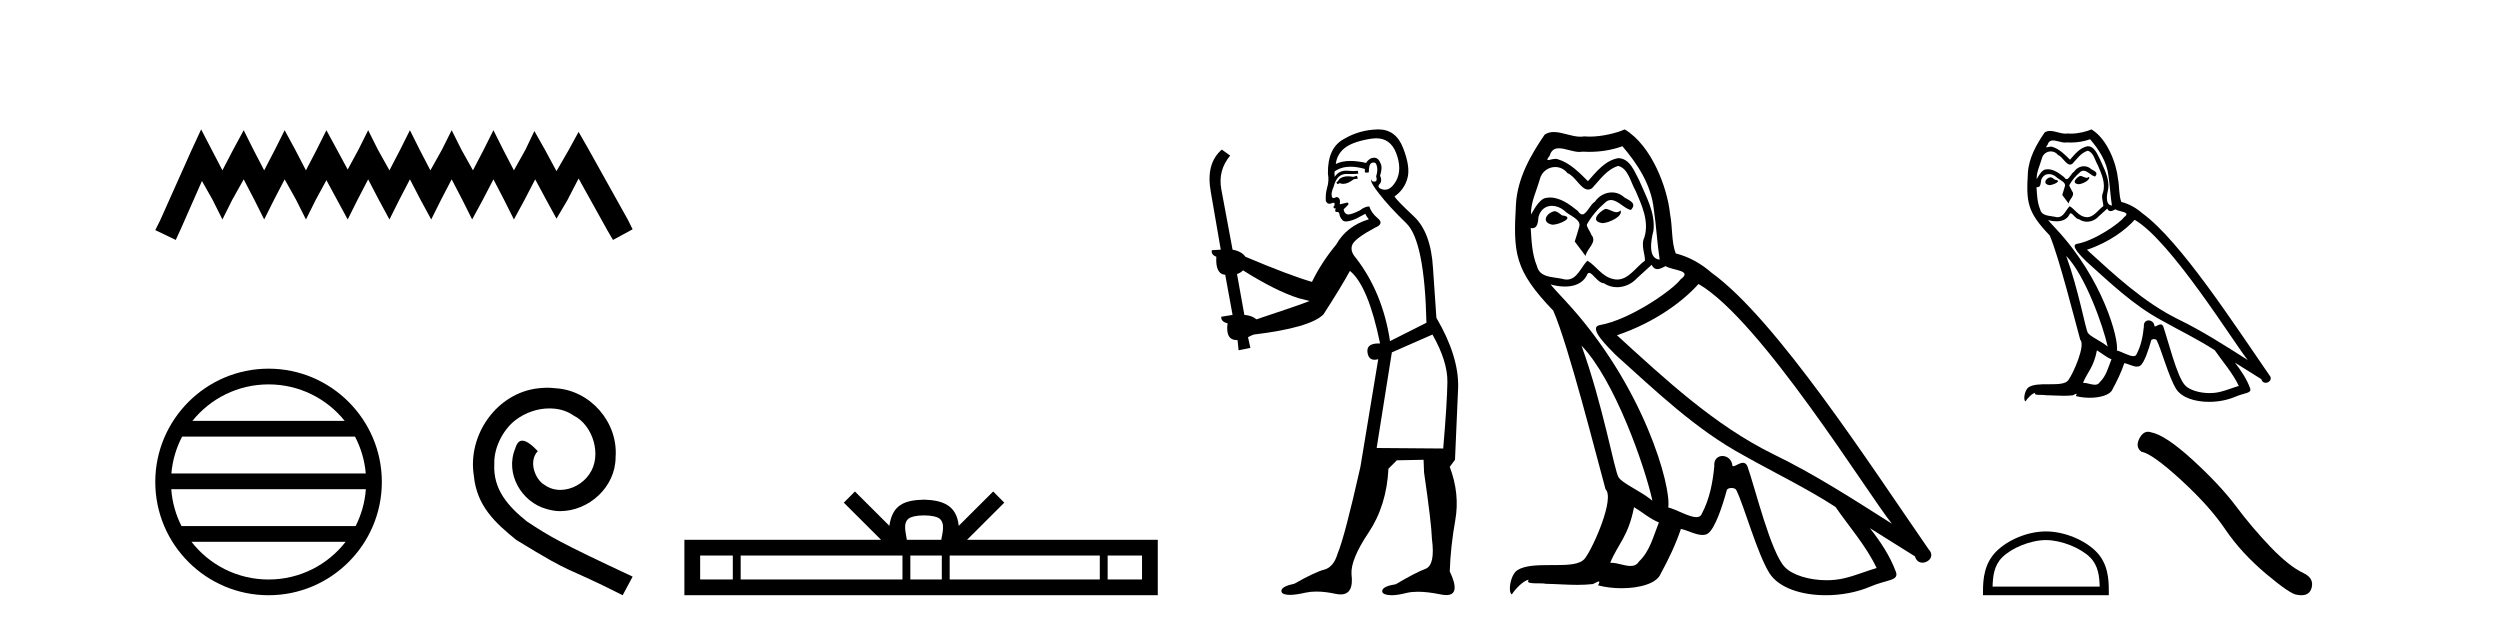 <?xml version='1.0' encoding='UTF-8' standalone='yes'?><svg xmlns='http://www.w3.org/2000/svg' xmlns:xlink='http://www.w3.org/1999/xlink' width='163.0' height='41.0' ><path d='M 13.114 8.437 L 12.473 9.825 L 10.444 14.363 L 10.124 15.003 L 11.459 15.644 L 11.779 14.95 L 13.167 11.8 L 13.861 13.028 L 14.502 14.309 L 15.142 13.028 L 15.89 11.693 L 16.584 13.028 L 17.224 14.309 L 17.865 13.028 L 18.559 11.693 L 19.306 13.028 L 19.947 14.309 L 20.588 13.028 L 21.282 11.747 L 21.976 13.028 L 22.67 14.309 L 23.31 13.028 L 24.004 11.693 L 24.698 13.028 L 25.392 14.309 L 26.033 13.028 L 26.727 11.693 L 27.421 13.028 L 28.115 14.309 L 28.755 13.028 L 29.449 11.693 L 30.143 13.028 L 30.784 14.309 L 31.478 13.028 L 32.172 11.693 L 32.866 13.028 L 33.507 14.309 L 34.201 13.028 L 34.895 11.693 L 35.642 13.081 L 36.283 14.256 L 36.977 13.081 L 37.724 11.64 L 39.593 15.003 L 39.966 15.644 L 41.248 14.95 L 40.927 14.309 L 38.365 9.718 L 37.724 8.597 L 37.084 9.771 L 36.283 11.159 L 35.535 9.771 L 34.841 8.544 L 34.254 9.771 L 33.507 11.106 L 32.813 9.771 L 32.172 8.49 L 31.531 9.771 L 30.837 11.106 L 30.09 9.771 L 29.449 8.49 L 28.809 9.771 L 28.061 11.106 L 27.367 9.771 L 26.727 8.49 L 26.086 9.771 L 25.392 11.106 L 24.645 9.771 L 24.004 8.49 L 23.364 9.771 L 22.67 11.053 L 21.976 9.771 L 21.282 8.49 L 20.641 9.771 L 19.947 11.106 L 19.253 9.771 L 18.559 8.49 L 17.918 9.771 L 17.224 11.106 L 16.53 9.771 L 15.89 8.49 L 15.196 9.771 L 14.502 11.106 L 13.808 9.771 L 13.114 8.437 Z' style='fill:#000000;stroke:none' /><path d='M 17.51 25.062 C 19.519 25.062 21.308 25.99 22.473 27.44 L 12.547 27.44 C 13.712 25.99 15.501 25.062 17.51 25.062 ZM 23.145 28.465 C 23.528 29.195 23.774 30.008 23.848 30.87 L 11.173 30.87 C 11.247 30.008 11.493 29.195 11.876 28.465 ZM 23.854 31.895 C 23.791 32.756 23.558 33.568 23.187 34.299 L 11.833 34.299 C 11.462 33.568 11.229 32.756 11.166 31.895 ZM 22.537 35.324 C 21.374 36.822 19.556 37.784 17.51 37.784 C 15.464 37.784 13.646 36.822 12.483 35.324 ZM 17.51 24.037 C 13.438 24.037 10.124 27.352 10.124 31.424 C 10.124 35.495 13.438 38.809 17.51 38.809 C 21.582 38.809 24.896 35.495 24.896 31.424 C 24.896 27.352 21.582 24.037 17.51 24.037 Z' style='fill:#000000;stroke:none' /><path d='M 35.678 25.279 C 35.491 25.279 35.303 25.297 35.115 25.314 C 32.398 25.604 30.468 28.354 30.895 31.019 C 31.083 33.001 32.313 34.111 33.663 35.205 C 37.677 37.665 36.55 36.759 40.598 38.809 L 41.248 37.596 C 36.43 35.341 35.849 34.983 34.346 33.992 C 33.116 33.001 32.142 31.908 32.228 30.251 C 32.193 29.106 32.877 27.927 33.646 27.364 C 34.261 26.902 35.046 26.629 35.815 26.629 C 36.396 26.629 36.943 26.766 37.421 27.107 C 38.634 27.705 39.3 29.687 38.412 30.934 C 38.002 31.532 37.267 31.942 36.533 31.942 C 36.174 31.942 35.815 31.839 35.508 31.617 C 34.893 31.276 34.431 30.08 35.063 29.414 C 34.773 29.106 34.363 28.73 34.056 28.73 C 33.851 28.73 33.697 28.884 33.594 29.243 C 32.911 30.883 34.004 32.745 35.644 33.189 C 35.935 33.274 36.225 33.326 36.515 33.326 C 38.395 33.326 40.137 31.754 40.137 29.807 C 40.308 27.534 38.497 25.45 36.225 25.314 C 36.054 25.297 35.866 25.279 35.678 25.279 Z' style='fill:#000000;stroke:none' /><path d='M 60.248 33.604 C 60.748 33.604 61.05 33.689 61.206 33.778 C 61.66 34.068 61.443 34.761 61.37 35.195 L 59.126 35.195 C 59.072 34.752 58.827 34.076 59.291 33.778 C 59.447 33.689 59.748 33.604 60.248 33.604 ZM 47.779 36.222 L 47.779 37.782 L 45.65 37.782 L 45.65 36.222 ZM 58.841 36.222 L 58.841 37.782 L 48.292 37.782 L 48.292 36.222 ZM 61.406 36.222 L 61.406 37.782 L 59.354 37.782 L 59.354 36.222 ZM 71.707 36.222 L 71.707 37.782 L 61.919 37.782 L 61.919 36.222 ZM 74.46 36.222 L 74.46 37.782 L 72.219 37.782 L 72.219 36.222 ZM 55.742 32.045 L 55.016 32.773 L 57.445 35.195 L 44.622 35.195 L 44.622 38.809 L 75.487 38.809 L 75.487 35.195 L 63.052 35.195 L 65.48 32.773 L 64.754 32.045 L 62.509 34.284 C 62.374 32.927 61.444 32.615 60.248 32.577 C 58.97 32.611 58.186 32.9 57.987 34.284 L 55.742 32.045 Z' style='fill:#000000;stroke:none' /><path d='M 88.477 11.461 L 88.221 11.53 Q 88.041 11.495 87.888 11.495 Q 87.734 11.495 87.606 11.53 Q 87.35 11.615 87.298 11.717 Q 87.247 11.82 87.127 11.905 L 87.213 12.008 L 87.35 11.94 Q 87.457 11.988 87.578 11.988 Q 87.881 11.988 88.272 11.683 L 88.528 11.649 L 88.477 11.461 ZM 89.725 9.016 Q 90.648 9.016 91.022 9.958 Q 91.432 11.017 91.039 11.769 Q 90.711 12.37 90.296 12.37 Q 90.192 12.37 90.083 12.332 Q 89.792 12.23 89.912 12.042 Q 90.151 11.82 89.98 11.461 Q 90.151 10.915 90.014 10.658 Q 89.877 10.283 89.593 10.283 Q 89.489 10.283 89.365 10.334 Q 89.143 10.47 89.075 10.624 Q 88.502 10.494 88.045 10.494 Q 87.48 10.494 87.093 10.693 Q 87.179 10.009 87.742 9.599 Q 88.306 9.206 89.451 9.036 Q 89.594 9.016 89.725 9.016 ZM 81.046 17.628 Q 83.164 18.96 84.651 19.438 L 85.385 19.626 Q 84.651 19.917 81.917 20.822 Q 81.627 20.566 81.132 20.532 L 80.653 17.867 Q 80.875 17.799 81.046 17.628 ZM 89.565 10.595 Q 89.709 10.595 89.758 10.778 Q 89.861 11.068 89.724 11.495 Q 89.826 11.82 89.638 11.837 Q 89.607 11.842 89.579 11.842 Q 89.428 11.842 89.399 11.683 L 89.399 11.683 Q 89.314 11.871 89.929 12.64 Q 90.527 13.426 91.705 14.57 Q 92.884 15.732 93.004 21.044 L 90.629 22.24 Q 90.151 19.08 88.409 16.825 Q 87.982 16.347 88.187 15.92 Q 88.409 15.51 89.656 14.843 Q 90.271 14.587 89.826 14.228 Q 89.399 13.87 89.28 13.46 Q 88.989 13.46 88.665 13.716 Q 88.129 13.984 87.907 13.984 Q 87.86 13.984 87.828 13.972 Q 87.64 13.904 87.606 13.648 L 87.862 13.391 Q 87.982 13.289 87.862 13.204 L 87.35 13.323 Q 87.435 12.879 87.127 12.845 Q 87.02 12.914 86.95 12.914 Q 86.865 12.914 86.837 12.811 Q 86.769 12.589 86.957 12.162 Q 87.059 11.752 87.281 11.53 Q 87.486 11.34 87.808 11.34 Q 87.834 11.34 87.862 11.342 Q 87.982 11.347 88.099 11.347 Q 88.335 11.347 88.562 11.325 L 88.528 11.137 Q 88.4 11.154 88.251 11.154 Q 88.101 11.154 87.93 11.137 Q 87.851 11.128 87.777 11.128 Q 87.278 11.128 87.025 11.53 Q 86.991 11.273 87.025 11.171 Q 87.457 10.869 88.06 10.869 Q 88.483 10.869 88.989 11.017 L 88.989 11.239 Q 89.066 11.256 89.13 11.256 Q 89.194 11.256 89.246 11.239 Q 89.246 10.693 89.433 10.624 Q 89.507 10.595 89.565 10.595 ZM 93.396 21.813 Q 94.387 23.555 94.37 24.905 Q 94.353 26.254 94.097 29.243 L 89.758 29.209 L 90.749 22.974 L 93.396 21.813 ZM 89.873 8.437 Q 89.841 8.437 89.809 8.438 Q 88.631 8.472 87.64 9.053 Q 86.547 9.633 86.581 11.325 Q 86.666 11.786 86.53 12.23 Q 86.41 12.657 86.444 13.101 Q 86.517 13.284 86.678 13.284 Q 86.742 13.284 86.82 13.255 Q 86.9 13.22 86.947 13.22 Q 87.063 13.22 86.991 13.426 Q 86.922 13.46 86.957 13.545 Q 86.979 13.591 87.033 13.591 Q 87.059 13.591 87.093 13.579 L 87.093 13.579 Q 86.997 13.82 87.141 13.82 Q 87.151 13.82 87.162 13.819 Q 87.176 13.817 87.188 13.817 Q 87.317 13.817 87.332 13.972 Q 87.35 14.16 87.537 14.365 Q 87.611 14.439 87.761 14.439 Q 87.994 14.439 88.409 14.263 L 89.024 13.938 Q 89.075 14.092 89.246 14.297 Q 87.794 14.741 87.127 15.937 Q 86.154 17.115 85.539 18.379 Q 84.07 17.952 81.2 16.74 Q 80.944 16.381 80.363 16.278 L 79.628 12.332 Q 79.406 11.102 80.209 10.146 L 79.663 9.753 Q 78.604 10.658 78.945 12.52 L 79.594 16.278 L 79.014 16.312 Q 78.945 16.603 79.304 16.74 Q 79.236 17.867 79.885 17.918 L 80.363 20.532 Q 79.987 20.6 79.628 20.651 Q 79.594 20.976 80.038 21.078 Q 79.889 22.173 80.641 22.173 Q 80.664 22.173 80.688 22.172 L 80.756 22.838 L 81.525 22.684 L 81.371 21.984 Q 81.559 21.881 81.747 21.813 Q 85.419 21.369 86.29 20.498 Q 87.469 18.67 88.016 17.662 Q 89.211 18.636 89.98 22.394 Q 89.932 22.392 89.888 22.392 Q 89.079 22.392 89.16 22.974 Q 89.227 23.456 89.618 23.456 Q 89.727 23.456 89.861 23.419 L 89.861 23.419 L 88.699 30.439 Q 87.674 35 87.213 36.093 Q 86.957 36.964 86.359 37.135 Q 85.744 37.289 84.394 38.058 Q 83.643 38.211 83.557 38.468 Q 83.489 38.724 83.916 38.775 Q 84.004 38.786 84.11 38.786 Q 84.498 38.786 85.129 38.639 Q 85.45 38.57 85.831 38.57 Q 86.403 38.57 87.11 38.724 Q 87.273 38.756 87.41 38.756 Q 88.281 38.756 88.118 37.443 Q 88.05 36.486 89.229 34.727 Q 90.407 32.967 90.527 30.559 L 91.073 30.012 L 92.816 29.978 L 92.85 30.815 Q 93.328 34.095 93.362 35.137 Q 93.584 36.828 92.952 37.084 Q 92.303 37.323 91.005 38.092 Q 90.236 38.211 90.134 38.468 Q 90.048 38.724 90.493 38.792 Q 90.599 38.809 90.73 38.809 Q 91.12 38.809 91.722 38.656 Q 92.038 38.582 92.448 38.582 Q 93.082 38.582 93.943 38.758 Q 94.143 38.799 94.299 38.799 Q 95.259 38.799 94.524 37.255 Q 94.575 35.649 94.883 33.924 Q 95.19 32.199 94.524 30.439 L 94.866 29.978 L 95.071 25.263 Q 95.122 23.231 93.653 20.72 Q 93.584 19.797 93.431 17.474 Q 93.294 15.134 92.167 14.092 Q 91.039 13.033 90.92 12.811 Q 91.552 12.367 91.757 11.649 Q 91.979 10.915 91.483 9.651 Q 91.018 8.437 89.873 8.437 Z' style='fill:#000000;stroke:none' /><path d='M 104.665 13.619 C 104.21 13.839 103.652 14.447 104.497 14.548 C 104.902 14.531 105.83 14.109 105.661 13.721 L 105.661 13.721 C 105.574 13.804 105.485 13.834 105.395 13.834 C 105.156 13.834 104.911 13.619 104.665 13.619 ZM 101.34 13.771 C 100.783 13.906 100.496 14.514 101.205 14.649 C 101.216 14.65 101.229 14.651 101.242 14.651 C 101.65 14.651 102.762 14.156 101.846 14.042 C 101.694 13.94 101.542 13.771 101.34 13.771 ZM 105.78 9.534 C 106.776 10.699 107.653 12.049 107.822 13.603 C 107.991 14.717 108.042 15.831 108.21 16.928 C 107.417 16.861 107.653 15.628 107.805 15.038 C 107.94 13.873 107.316 12.792 106.877 11.762 C 106.573 11.205 106.286 10.328 105.509 10.311 C 104.648 10.463 104.091 11.189 103.534 11.813 C 102.96 11.239 102.353 10.615 101.559 10.378 C 101.518 10.363 101.471 10.357 101.422 10.357 C 101.244 10.357 101.036 10.435 100.94 10.435 C 100.857 10.435 100.859 10.377 101.036 10.159 C 101.143 9.78 101.366 9.668 101.641 9.668 C 102.043 9.668 102.557 9.907 102.99 9.907 C 103.055 9.907 103.119 9.901 103.18 9.889 C 103.322 9.897 103.465 9.901 103.608 9.901 C 104.346 9.901 105.087 9.789 105.78 9.534 ZM 105.509 10.817 C 106.168 10.986 106.32 11.898 106.64 12.438 C 107.046 13.383 107.535 14.413 107.214 15.476 C 106.961 15.983 107.282 16.624 107.248 16.996 C 106.685 17.391 106.191 18.226 105.443 18.226 C 105.362 18.226 105.277 18.216 105.189 18.194 C 104.446 18.042 104.074 17.333 103.5 16.996 C 103.085 17.397 102.839 18.228 102.155 18.228 C 102.061 18.228 101.958 18.212 101.846 18.178 C 101.221 18.042 100.394 18.11 100.209 17.35 C 99.888 16.574 99.854 15.713 99.803 14.869 L 99.803 14.869 C 99.841 14.876 99.875 14.879 99.906 14.879 C 100.248 14.879 100.279 14.483 100.31 14.143 C 100.441 13.649 100.795 13.42 101.188 13.42 C 101.453 13.42 101.736 13.524 101.981 13.721 C 102.268 14.042 103.146 14.295 102.96 14.801 C 102.876 15.105 102.775 15.426 102.673 15.747 L 103.382 16.692 C 103.45 16.202 104.176 15.797 103.754 15.308 C 103.686 15.088 103.433 14.801 103.467 14.632 C 103.771 14.092 104.176 13.619 104.648 13.214 C 104.776 13.09 104.906 13.042 105.036 13.042 C 105.488 13.042 105.943 13.635 106.337 13.687 C 106.725 13.265 106.303 13.096 105.915 12.877 C 105.674 12.65 105.383 12.546 105.093 12.546 C 104.671 12.546 104.25 12.766 103.99 13.147 C 103.669 13.339 103.446 13.98 103.165 13.98 C 103.076 13.98 102.981 13.917 102.876 13.755 C 102.361 13.342 101.743 12.879 101.067 12.879 C 100.968 12.879 100.867 12.889 100.766 12.91 C 100.288 13.009 99.859 13.976 99.822 13.976 C 99.821 13.976 99.821 13.975 99.82 13.974 C 99.803 13.181 100.175 12.472 100.394 11.695 C 100.517 11.185 100.954 10.89 101.4 10.89 C 101.692 10.89 101.987 11.016 102.201 11.29 C 102.703 11.476 103.071 12.359 103.544 12.359 C 103.627 12.359 103.714 12.332 103.804 12.269 C 104.328 11.712 104.75 11.053 105.509 10.817 ZM 103.112 22.533 C 105.256 24.744 107.231 30.349 107.738 32.645 C 106.911 31.97 105.78 31.531 105.526 31.109 C 105.256 30.67 104.513 26.399 103.112 22.533 ZM 110.743 18.515 C 114.794 20.845 121.851 32.307 123.353 34.148 C 120.821 32.544 118.323 30.923 115.605 29.606 C 111.789 27.733 108.531 24.694 105.425 21.858 C 107.991 20.997 109.831 19.545 110.743 18.515 ZM 106.539 33.067 C 107.079 33.388 107.569 33.827 108.16 34.063 C 107.805 34.941 107.586 35.92 106.86 36.612 C 106.724 36.832 106.529 36.901 106.307 36.901 C 105.923 36.901 105.456 36.694 105.066 36.694 C 105.039 36.694 105.012 36.695 104.986 36.697 C 105.459 35.515 106.168 34.992 106.539 33.067 ZM 107.687 17.266 C 107.789 17.478 107.92 17.547 108.058 17.547 C 108.24 17.547 108.436 17.427 108.599 17.35 C 109.004 17.637 110.405 17.604 109.578 18.211 C 109.055 18.92 106.258 20.854 104.315 21.195 C 103.476 21.342 104.885 22.668 105.341 23.141 C 107.974 25.504 110.557 28.003 113.714 29.708 C 115.689 30.822 117.765 31.818 119.673 33.05 C 120.585 34.367 121.665 35.582 122.357 37.034 C 121.665 37.237 120.99 37.524 120.281 37.693 C 119.907 37.787 119.501 37.831 119.095 37.831 C 117.98 37.831 116.859 37.499 116.364 36.967 C 115.453 36.005 114.457 31.902 113.933 30.4 C 113.859 30.231 113.753 30.174 113.639 30.174 C 113.411 30.174 113.146 30.397 113.016 30.397 C 112.989 30.397 112.968 30.388 112.954 30.366 C 112.92 29.95 112.601 29.731 112.302 29.731 C 112.006 29.731 111.73 29.946 111.772 30.4 C 111.671 31.463 111.469 32.527 110.962 33.489 C 110.9 33.653 110.771 33.716 110.6 33.716 C 110.12 33.716 109.315 33.221 108.768 33.084 C 108.987 31.784 107.214 25.133 102.015 19.562 C 101.833 19.365 101.041 18.53 101.11 18.53 C 101.118 18.53 101.138 18.541 101.171 18.566 C 101.437 18.635 101.737 18.683 102.034 18.683 C 102.603 18.683 103.161 18.508 103.45 17.975 C 103.494 17.843 103.549 17.792 103.613 17.792 C 103.844 17.792 104.194 18.464 104.564 18.464 C 104.833 18.643 105.132 18.726 105.431 18.726 C 105.921 18.726 106.406 18.504 106.742 18.127 C 107.063 17.84 107.366 17.553 107.687 17.266 ZM 105.931 8.437 C 105.401 8.673 104.472 8.908 103.638 8.908 C 103.516 8.908 103.397 8.903 103.281 8.893 C 103.202 8.907 103.122 8.913 103.04 8.913 C 102.472 8.913 101.86 8.608 101.311 8.608 C 101.101 8.608 100.901 8.652 100.715 8.774 C 99.787 10.125 98.942 11.627 98.841 13.299 C 98.655 16.506 98.74 17.62 101.272 20.254 C 102.268 22.516 104.125 29.893 104.682 31.902 C 105.29 32.476 103.923 35.616 103.349 36.393 C 103.036 36.823 102.213 36.844 101.329 36.844 C 101.233 36.844 101.136 36.844 101.039 36.844 C 100.244 36.844 99.439 36.861 98.942 37.169 C 98.47 37.473 98.301 38.604 98.571 38.756 C 98.824 38.368 99.331 37.845 99.685 37.794 L 99.685 37.794 C 99.348 38.148 100.529 37.98 100.783 38.064 C 101.465 38.075 102.156 38.133 102.849 38.133 C 103.184 38.133 103.519 38.119 103.855 38.081 C 104.007 38.014 104.17 37.911 104.241 37.911 C 104.296 37.911 104.296 37.973 104.193 38.165 C 104.671 38.29 105.208 38.352 105.732 38.352 C 106.913 38.352 108.033 38.037 108.278 37.406 C 108.784 36.477 109.257 35.498 109.595 34.485 C 110.026 34.577 110.568 34.88 111.002 34.88 C 111.129 34.88 111.247 34.854 111.35 34.789 C 111.823 34.468 112.313 32.966 112.583 31.97 C 112.609 31.866 112.749 31.816 112.892 31.816 C 113.028 31.816 113.166 31.862 113.207 31.953 C 113.714 32.966 114.558 36.072 115.368 37.372 C 115.98 38.335 117.462 38.809 119.039 38.809 C 120.031 38.809 121.061 38.622 121.935 38.25 C 123.033 37.777 123.843 37.878 123.607 37.271 C 123.235 36.258 122.594 35.295 121.918 34.435 L 121.918 34.435 C 122.897 35.042 123.877 35.667 124.856 36.275 C 124.937 36.569 125.14 36.686 125.347 36.686 C 125.746 36.686 126.162 36.252 125.75 35.819 C 121.918 30.282 115.824 20.845 111.604 17.789 C 110.928 17.198 110.135 16.743 109.257 16.523 C 108.97 15.78 109.055 14.784 108.886 13.94 C 108.717 12.269 107.704 9.5 105.931 8.437 Z' style='fill:#000000;stroke:none' /><path d='M 135.624 11.468 C 135.357 11.596 135.031 11.952 135.525 12.011 C 135.762 12.001 136.305 11.754 136.206 11.527 L 136.206 11.527 C 136.155 11.576 136.103 11.593 136.051 11.593 C 135.911 11.593 135.767 11.468 135.624 11.468 ZM 133.679 11.557 C 133.353 11.636 133.185 11.991 133.6 12.07 C 133.606 12.071 133.614 12.071 133.621 12.071 C 133.86 12.071 134.511 11.782 133.975 11.715 C 133.886 11.656 133.797 11.557 133.679 11.557 ZM 136.275 9.079 C 136.858 9.76 137.371 10.55 137.47 11.458 C 137.569 12.11 137.598 12.761 137.697 13.403 C 137.233 13.364 137.371 12.643 137.46 12.297 C 137.539 11.616 137.174 10.984 136.917 10.382 C 136.739 10.056 136.572 9.543 136.117 9.533 C 135.614 9.622 135.288 10.046 134.962 10.412 C 134.627 10.076 134.271 9.711 133.807 9.572 C 133.783 9.563 133.755 9.56 133.727 9.56 C 133.623 9.56 133.501 9.606 133.445 9.606 C 133.397 9.606 133.397 9.571 133.501 9.444 C 133.564 9.223 133.694 9.157 133.855 9.157 C 134.09 9.157 134.391 9.296 134.644 9.296 C 134.682 9.296 134.719 9.293 134.755 9.286 C 134.838 9.291 134.922 9.293 135.005 9.293 C 135.437 9.293 135.87 9.227 136.275 9.079 ZM 136.117 9.829 C 136.503 9.928 136.591 10.461 136.779 10.777 C 137.016 11.33 137.302 11.932 137.115 12.554 C 136.967 12.85 137.154 13.226 137.134 13.443 C 136.805 13.674 136.516 14.162 136.079 14.162 C 136.031 14.162 135.981 14.156 135.93 14.144 C 135.495 14.055 135.278 13.64 134.942 13.443 C 134.699 13.677 134.556 14.163 134.155 14.163 C 134.1 14.163 134.04 14.154 133.975 14.134 C 133.61 14.055 133.126 14.094 133.017 13.65 C 132.83 13.196 132.81 12.692 132.78 12.199 L 132.78 12.199 C 132.802 12.203 132.822 12.205 132.84 12.205 C 133.04 12.205 133.058 11.973 133.076 11.774 C 133.153 11.485 133.36 11.351 133.59 11.351 C 133.745 11.351 133.911 11.412 134.054 11.527 C 134.222 11.715 134.735 11.863 134.627 12.159 C 134.577 12.337 134.518 12.525 134.459 12.712 L 134.873 13.265 C 134.913 12.979 135.337 12.742 135.091 12.455 C 135.051 12.327 134.903 12.159 134.923 12.06 C 135.1 11.744 135.337 11.468 135.614 11.231 C 135.689 11.158 135.764 11.13 135.84 11.13 C 136.105 11.13 136.371 11.477 136.601 11.508 C 136.828 11.261 136.582 11.162 136.354 11.034 C 136.214 10.901 136.044 10.84 135.874 10.84 C 135.627 10.84 135.381 10.969 135.229 11.192 C 135.041 11.304 134.911 11.679 134.746 11.679 C 134.694 11.679 134.639 11.642 134.577 11.547 C 134.276 11.306 133.914 11.035 133.519 11.035 C 133.461 11.035 133.402 11.041 133.343 11.053 C 133.064 11.111 132.812 11.676 132.791 11.676 C 132.791 11.676 132.79 11.676 132.79 11.675 C 132.78 11.211 132.997 10.797 133.126 10.342 C 133.197 10.044 133.453 9.872 133.714 9.872 C 133.885 9.872 134.057 9.945 134.182 10.105 C 134.476 10.215 134.692 10.731 134.968 10.731 C 135.017 10.731 135.067 10.715 135.12 10.678 C 135.426 10.352 135.673 9.967 136.117 9.829 ZM 134.715 16.681 C 135.969 17.975 137.125 21.253 137.421 22.596 C 136.937 22.201 136.275 21.944 136.127 21.697 C 135.969 21.44 135.535 18.942 134.715 16.681 ZM 139.178 14.331 C 141.548 15.694 145.675 22.398 146.554 23.474 C 145.073 22.536 143.612 21.589 142.022 20.818 C 139.79 19.722 137.885 17.945 136.068 16.286 C 137.569 15.783 138.645 14.934 139.178 14.331 ZM 136.72 22.842 C 137.036 23.03 137.322 23.287 137.668 23.425 C 137.46 23.938 137.332 24.511 136.907 24.916 C 136.828 25.044 136.714 25.085 136.584 25.085 C 136.359 25.085 136.086 24.963 135.858 24.963 C 135.842 24.963 135.827 24.964 135.811 24.965 C 136.088 24.274 136.503 23.968 136.72 22.842 ZM 137.391 13.601 C 137.451 13.725 137.527 13.765 137.608 13.765 C 137.715 13.765 137.829 13.695 137.924 13.65 C 138.161 13.818 138.981 13.798 138.497 14.154 C 138.191 14.568 136.555 15.699 135.419 15.899 C 134.928 15.985 135.752 16.76 136.019 17.037 C 137.559 18.419 139.07 19.88 140.916 20.878 C 142.071 21.529 143.286 22.112 144.401 22.833 C 144.935 23.603 145.567 24.314 145.971 25.163 C 145.567 25.281 145.172 25.449 144.757 25.548 C 144.538 25.603 144.301 25.629 144.064 25.629 C 143.411 25.629 142.756 25.435 142.466 25.123 C 141.933 24.56 141.35 22.161 141.044 21.282 C 141.001 21.184 140.939 21.151 140.872 21.151 C 140.739 21.151 140.584 21.281 140.508 21.281 C 140.492 21.281 140.48 21.276 140.472 21.263 C 140.452 21.02 140.265 20.891 140.09 20.891 C 139.917 20.891 139.756 21.017 139.781 21.282 C 139.721 21.904 139.603 22.527 139.307 23.089 C 139.27 23.185 139.195 23.222 139.095 23.222 C 138.814 23.222 138.343 22.932 138.023 22.852 C 138.151 22.092 137.115 18.202 134.074 14.944 C 133.967 14.828 133.504 14.34 133.544 14.34 C 133.549 14.34 133.561 14.347 133.58 14.361 C 133.736 14.402 133.911 14.429 134.084 14.429 C 134.417 14.429 134.744 14.327 134.913 14.015 C 134.939 13.938 134.971 13.908 135.008 13.908 C 135.144 13.908 135.348 14.302 135.565 14.302 C 135.722 14.406 135.897 14.455 136.072 14.455 C 136.358 14.455 136.642 14.325 136.838 14.104 C 137.026 13.936 137.204 13.769 137.391 13.601 ZM 136.364 8.437 C 136.054 8.575 135.511 8.713 135.023 8.713 C 134.952 8.713 134.882 8.71 134.814 8.703 C 134.768 8.712 134.721 8.715 134.673 8.715 C 134.341 8.715 133.983 8.537 133.662 8.537 C 133.539 8.537 133.422 8.563 133.313 8.634 C 132.77 9.424 132.277 10.303 132.217 11.28 C 132.109 13.156 132.158 13.808 133.639 15.348 C 134.222 16.671 135.308 20.986 135.634 22.161 C 135.989 22.497 135.189 24.333 134.854 24.788 C 134.671 25.039 134.19 25.052 133.672 25.052 C 133.616 25.052 133.56 25.052 133.503 25.052 C 133.038 25.052 132.567 25.061 132.277 25.242 C 132 25.42 131.901 26.081 132.059 26.17 C 132.207 25.943 132.504 25.637 132.711 25.607 L 132.711 25.607 C 132.514 25.814 133.205 25.716 133.353 25.765 C 133.752 25.772 134.156 25.805 134.561 25.805 C 134.757 25.805 134.954 25.797 135.15 25.775 C 135.239 25.736 135.334 25.675 135.375 25.675 C 135.408 25.675 135.408 25.712 135.347 25.824 C 135.627 25.897 135.941 25.934 136.248 25.934 C 136.939 25.934 137.593 25.749 137.737 25.38 C 138.033 24.837 138.309 24.264 138.507 23.672 C 138.759 23.725 139.076 23.903 139.33 23.903 C 139.404 23.903 139.473 23.888 139.534 23.85 C 139.81 23.662 140.097 22.783 140.255 22.201 C 140.27 22.14 140.352 22.111 140.435 22.111 C 140.515 22.111 140.596 22.138 140.62 22.191 C 140.916 22.783 141.41 24.6 141.884 25.36 C 142.241 25.924 143.108 26.201 144.03 26.201 C 144.611 26.201 145.213 26.091 145.725 25.874 C 146.366 25.597 146.84 25.656 146.702 25.301 C 146.485 24.709 146.11 24.146 145.715 23.642 L 145.715 23.642 C 146.287 23.998 146.86 24.363 147.433 24.718 C 147.48 24.891 147.599 24.959 147.72 24.959 C 147.953 24.959 148.196 24.705 147.956 24.452 C 145.715 21.213 142.15 15.694 139.682 13.907 C 139.287 13.561 138.823 13.295 138.309 13.166 C 138.142 12.732 138.191 12.149 138.092 11.656 C 137.993 10.678 137.401 9.059 136.364 8.437 Z' style='fill:#000000;stroke:none' /><path d='M 133.393 35.213 C 134.402 35.213 135.665 35.731 136.276 36.343 C 136.811 36.877 136.88 37.586 136.9 38.245 L 129.916 38.245 C 129.935 37.586 130.005 36.877 130.54 36.343 C 131.151 35.731 132.384 35.213 133.393 35.213 ZM 133.393 34.649 C 132.196 34.649 130.908 35.201 130.154 35.956 C 129.38 36.73 129.292 37.749 129.292 38.512 L 129.292 38.809 L 137.494 38.809 L 137.494 38.512 C 137.494 37.749 137.436 36.73 136.662 35.956 C 135.908 35.201 134.59 34.649 133.393 34.649 Z' style='fill:#000000;stroke:none' /><path d='M 140.055 28.151 Q 139.717 28.151 139.488 28.587 Q 139.203 29.148 139.621 29.453 Q 140.316 29.567 142.208 31.298 Q 144.091 33.028 145.099 34.531 Q 146.117 36.034 147.734 37.403 Q 149.351 38.763 149.779 38.782 Q 149.927 38.809 150.052 38.809 Q 150.589 38.809 150.72 38.316 Q 150.882 37.698 150.187 37.365 Q 149.265 36.937 148.038 35.663 Q 146.811 34.379 145.775 32.99 Q 144.728 31.602 142.96 29.985 Q 141.191 28.368 140.259 28.188 Q 140.152 28.151 140.055 28.151 Z' style='fill:#000000;stroke:none' /></svg>